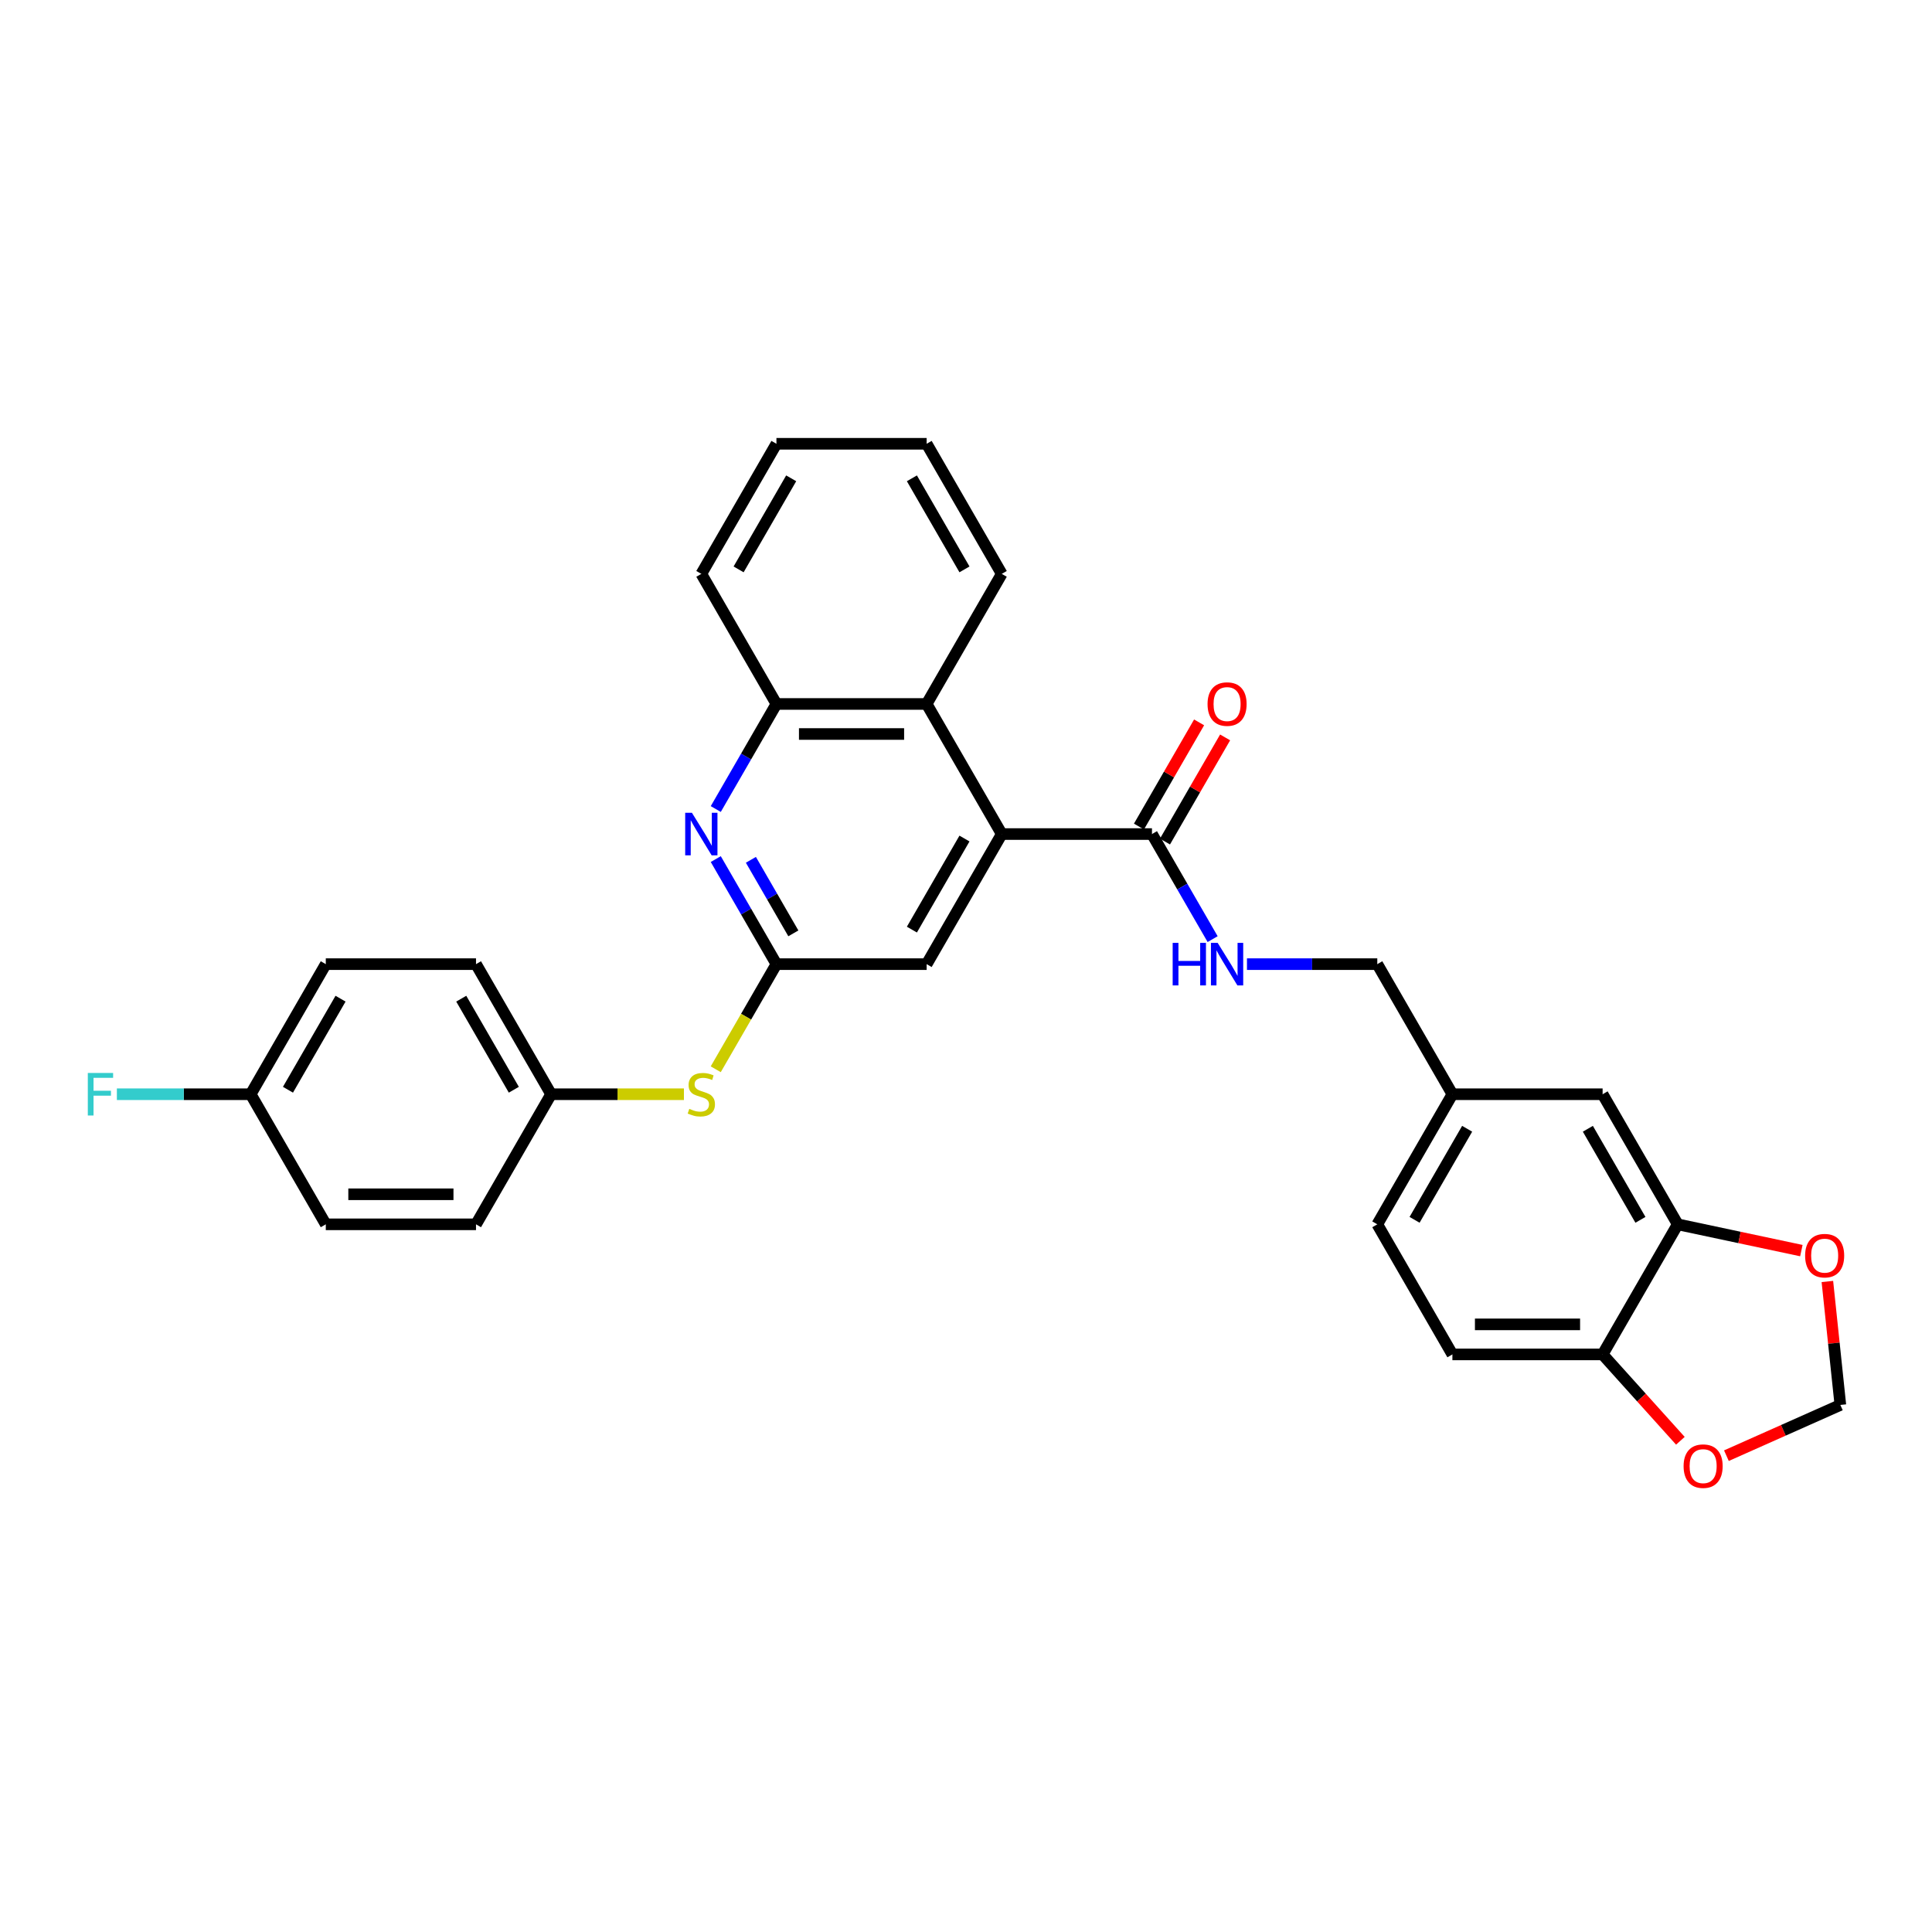 <?xml version='1.0' encoding='iso-8859-1'?>
<svg version='1.1' baseProfile='full'
              xmlns='http://www.w3.org/2000/svg'
                      xmlns:rdkit='http://www.rdkit.org/xml'
                      xmlns:xlink='http://www.w3.org/1999/xlink'
                  xml:space='preserve'
width='1000px' height='1000px' viewBox='0 0 1000 1000'>
<!-- END OF HEADER -->
<rect style='opacity:1.0;fill:#FFFFFF;stroke:none' width='1000' height='1000' x='0' y='0'> </rect>
<path class='bond-2' d='M 518.507,431.705 L 596.258,431.705' style='fill:none;fill-rule:evenodd;stroke:#000000;stroke-width:6px;stroke-linecap:butt;stroke-linejoin:miter;stroke-opacity:1' />
<path class='bond-3' d='M 518.507,431.705 L 479.631,364.37' style='fill:none;fill-rule:evenodd;stroke:#000000;stroke-width:6px;stroke-linecap:butt;stroke-linejoin:miter;stroke-opacity:1' />
<path class='bond-6' d='M 518.507,431.705 L 479.631,499.039' style='fill:none;fill-rule:evenodd;stroke:#000000;stroke-width:6px;stroke-linecap:butt;stroke-linejoin:miter;stroke-opacity:1' />
<path class='bond-6' d='M 499.209,434.03 L 471.996,481.164' style='fill:none;fill-rule:evenodd;stroke:#000000;stroke-width:6px;stroke-linecap:butt;stroke-linejoin:miter;stroke-opacity:1' />
<path class='bond-0' d='M 370.483,444.658 L 386.182,471.849' style='fill:none;fill-rule:evenodd;stroke:#0000FF;stroke-width:6px;stroke-linecap:butt;stroke-linejoin:miter;stroke-opacity:1' />
<path class='bond-0' d='M 386.182,471.849 L 401.88,499.039' style='fill:none;fill-rule:evenodd;stroke:#000000;stroke-width:6px;stroke-linecap:butt;stroke-linejoin:miter;stroke-opacity:1' />
<path class='bond-0' d='M 388.66,445.04 L 399.649,464.073' style='fill:none;fill-rule:evenodd;stroke:#0000FF;stroke-width:6px;stroke-linecap:butt;stroke-linejoin:miter;stroke-opacity:1' />
<path class='bond-0' d='M 399.649,464.073 L 410.638,483.107' style='fill:none;fill-rule:evenodd;stroke:#000000;stroke-width:6px;stroke-linecap:butt;stroke-linejoin:miter;stroke-opacity:1' />
<path class='bond-30' d='M 370.483,418.751 L 386.182,391.561' style='fill:none;fill-rule:evenodd;stroke:#0000FF;stroke-width:6px;stroke-linecap:butt;stroke-linejoin:miter;stroke-opacity:1' />
<path class='bond-30' d='M 386.182,391.561 L 401.88,364.37' style='fill:none;fill-rule:evenodd;stroke:#000000;stroke-width:6px;stroke-linecap:butt;stroke-linejoin:miter;stroke-opacity:1' />
<path class='bond-1' d='M 401.88,499.039 L 479.631,499.039' style='fill:none;fill-rule:evenodd;stroke:#000000;stroke-width:6px;stroke-linecap:butt;stroke-linejoin:miter;stroke-opacity:1' />
<path class='bond-8' d='M 401.88,499.039 L 386.173,526.245' style='fill:none;fill-rule:evenodd;stroke:#000000;stroke-width:6px;stroke-linecap:butt;stroke-linejoin:miter;stroke-opacity:1' />
<path class='bond-8' d='M 386.173,526.245 L 370.466,553.451' style='fill:none;fill-rule:evenodd;stroke:#CCCC00;stroke-width:6px;stroke-linecap:butt;stroke-linejoin:miter;stroke-opacity:1' />
<path class='bond-7' d='M 596.258,431.705 L 611.956,458.895' style='fill:none;fill-rule:evenodd;stroke:#000000;stroke-width:6px;stroke-linecap:butt;stroke-linejoin:miter;stroke-opacity:1' />
<path class='bond-7' d='M 611.956,458.895 L 627.655,486.086' style='fill:none;fill-rule:evenodd;stroke:#0000FF;stroke-width:6px;stroke-linecap:butt;stroke-linejoin:miter;stroke-opacity:1' />
<path class='bond-14' d='M 602.991,435.592 L 618.555,408.635' style='fill:none;fill-rule:evenodd;stroke:#000000;stroke-width:6px;stroke-linecap:butt;stroke-linejoin:miter;stroke-opacity:1' />
<path class='bond-14' d='M 618.555,408.635 L 634.119,381.678' style='fill:none;fill-rule:evenodd;stroke:#FF0000;stroke-width:6px;stroke-linecap:butt;stroke-linejoin:miter;stroke-opacity:1' />
<path class='bond-14' d='M 589.524,427.817 L 605.088,400.86' style='fill:none;fill-rule:evenodd;stroke:#000000;stroke-width:6px;stroke-linecap:butt;stroke-linejoin:miter;stroke-opacity:1' />
<path class='bond-14' d='M 605.088,400.86 L 620.652,373.903' style='fill:none;fill-rule:evenodd;stroke:#FF0000;stroke-width:6px;stroke-linecap:butt;stroke-linejoin:miter;stroke-opacity:1' />
<path class='bond-4' d='M 479.631,364.37 L 401.88,364.37' style='fill:none;fill-rule:evenodd;stroke:#000000;stroke-width:6px;stroke-linecap:butt;stroke-linejoin:miter;stroke-opacity:1' />
<path class='bond-4' d='M 467.969,379.921 L 413.543,379.921' style='fill:none;fill-rule:evenodd;stroke:#000000;stroke-width:6px;stroke-linecap:butt;stroke-linejoin:miter;stroke-opacity:1' />
<path class='bond-26' d='M 479.631,364.37 L 518.507,297.036' style='fill:none;fill-rule:evenodd;stroke:#000000;stroke-width:6px;stroke-linecap:butt;stroke-linejoin:miter;stroke-opacity:1' />
<path class='bond-27' d='M 401.88,364.37 L 363.005,297.036' style='fill:none;fill-rule:evenodd;stroke:#000000;stroke-width:6px;stroke-linecap:butt;stroke-linejoin:miter;stroke-opacity:1' />
<path class='bond-5' d='M 868.386,633.708 L 829.51,566.373' style='fill:none;fill-rule:evenodd;stroke:#000000;stroke-width:6px;stroke-linecap:butt;stroke-linejoin:miter;stroke-opacity:1' />
<path class='bond-5' d='M 849.088,631.383 L 821.875,584.249' style='fill:none;fill-rule:evenodd;stroke:#000000;stroke-width:6px;stroke-linecap:butt;stroke-linejoin:miter;stroke-opacity:1' />
<path class='bond-10' d='M 868.386,633.708 L 900.386,640.509' style='fill:none;fill-rule:evenodd;stroke:#000000;stroke-width:6px;stroke-linecap:butt;stroke-linejoin:miter;stroke-opacity:1' />
<path class='bond-10' d='M 900.386,640.509 L 932.386,647.311' style='fill:none;fill-rule:evenodd;stroke:#FF0000;stroke-width:6px;stroke-linecap:butt;stroke-linejoin:miter;stroke-opacity:1' />
<path class='bond-33' d='M 868.386,633.708 L 829.51,701.042' style='fill:none;fill-rule:evenodd;stroke:#000000;stroke-width:6px;stroke-linecap:butt;stroke-linejoin:miter;stroke-opacity:1' />
<path class='bond-18' d='M 645.427,499.039 L 679.156,499.039' style='fill:none;fill-rule:evenodd;stroke:#0000FF;stroke-width:6px;stroke-linecap:butt;stroke-linejoin:miter;stroke-opacity:1' />
<path class='bond-18' d='M 679.156,499.039 L 712.884,499.039' style='fill:none;fill-rule:evenodd;stroke:#000000;stroke-width:6px;stroke-linecap:butt;stroke-linejoin:miter;stroke-opacity:1' />
<path class='bond-16' d='M 354.001,566.373 L 319.628,566.373' style='fill:none;fill-rule:evenodd;stroke:#CCCC00;stroke-width:6px;stroke-linecap:butt;stroke-linejoin:miter;stroke-opacity:1' />
<path class='bond-16' d='M 319.628,566.373 L 285.254,566.373' style='fill:none;fill-rule:evenodd;stroke:#000000;stroke-width:6px;stroke-linecap:butt;stroke-linejoin:miter;stroke-opacity:1' />
<path class='bond-9' d='M 829.51,701.042 L 751.76,701.042' style='fill:none;fill-rule:evenodd;stroke:#000000;stroke-width:6px;stroke-linecap:butt;stroke-linejoin:miter;stroke-opacity:1' />
<path class='bond-9' d='M 817.848,685.492 L 763.422,685.492' style='fill:none;fill-rule:evenodd;stroke:#000000;stroke-width:6px;stroke-linecap:butt;stroke-linejoin:miter;stroke-opacity:1' />
<path class='bond-11' d='M 829.51,701.042 L 849.636,723.393' style='fill:none;fill-rule:evenodd;stroke:#000000;stroke-width:6px;stroke-linecap:butt;stroke-linejoin:miter;stroke-opacity:1' />
<path class='bond-11' d='M 849.636,723.393 L 869.761,745.744' style='fill:none;fill-rule:evenodd;stroke:#FF0000;stroke-width:6px;stroke-linecap:butt;stroke-linejoin:miter;stroke-opacity:1' />
<path class='bond-12' d='M 945.848,663.293 L 949.207,695.245' style='fill:none;fill-rule:evenodd;stroke:#FF0000;stroke-width:6px;stroke-linecap:butt;stroke-linejoin:miter;stroke-opacity:1' />
<path class='bond-12' d='M 949.207,695.245 L 952.565,727.198' style='fill:none;fill-rule:evenodd;stroke:#000000;stroke-width:6px;stroke-linecap:butt;stroke-linejoin:miter;stroke-opacity:1' />
<path class='bond-34' d='M 893.587,753.456 L 923.076,740.327' style='fill:none;fill-rule:evenodd;stroke:#FF0000;stroke-width:6px;stroke-linecap:butt;stroke-linejoin:miter;stroke-opacity:1' />
<path class='bond-34' d='M 923.076,740.327 L 952.565,727.198' style='fill:none;fill-rule:evenodd;stroke:#000000;stroke-width:6px;stroke-linecap:butt;stroke-linejoin:miter;stroke-opacity:1' />
<path class='bond-13' d='M 829.51,566.373 L 751.76,566.373' style='fill:none;fill-rule:evenodd;stroke:#000000;stroke-width:6px;stroke-linecap:butt;stroke-linejoin:miter;stroke-opacity:1' />
<path class='bond-15' d='M 751.76,701.042 L 712.884,633.708' style='fill:none;fill-rule:evenodd;stroke:#000000;stroke-width:6px;stroke-linecap:butt;stroke-linejoin:miter;stroke-opacity:1' />
<path class='bond-22' d='M 285.254,566.373 L 246.379,633.708' style='fill:none;fill-rule:evenodd;stroke:#000000;stroke-width:6px;stroke-linecap:butt;stroke-linejoin:miter;stroke-opacity:1' />
<path class='bond-23' d='M 285.254,566.373 L 246.379,499.039' style='fill:none;fill-rule:evenodd;stroke:#000000;stroke-width:6px;stroke-linecap:butt;stroke-linejoin:miter;stroke-opacity:1' />
<path class='bond-23' d='M 265.956,564.048 L 238.743,516.914' style='fill:none;fill-rule:evenodd;stroke:#000000;stroke-width:6px;stroke-linecap:butt;stroke-linejoin:miter;stroke-opacity:1' />
<path class='bond-17' d='M 751.76,566.373 L 712.884,499.039' style='fill:none;fill-rule:evenodd;stroke:#000000;stroke-width:6px;stroke-linecap:butt;stroke-linejoin:miter;stroke-opacity:1' />
<path class='bond-20' d='M 751.76,566.373 L 712.884,633.708' style='fill:none;fill-rule:evenodd;stroke:#000000;stroke-width:6px;stroke-linecap:butt;stroke-linejoin:miter;stroke-opacity:1' />
<path class='bond-20' d='M 759.395,584.249 L 732.182,631.383' style='fill:none;fill-rule:evenodd;stroke:#000000;stroke-width:6px;stroke-linecap:butt;stroke-linejoin:miter;stroke-opacity:1' />
<path class='bond-19' d='M 129.752,566.373 L 168.628,499.039' style='fill:none;fill-rule:evenodd;stroke:#000000;stroke-width:6px;stroke-linecap:butt;stroke-linejoin:miter;stroke-opacity:1' />
<path class='bond-19' d='M 149.05,564.048 L 176.263,516.914' style='fill:none;fill-rule:evenodd;stroke:#000000;stroke-width:6px;stroke-linecap:butt;stroke-linejoin:miter;stroke-opacity:1' />
<path class='bond-21' d='M 129.752,566.373 L 95.122,566.373' style='fill:none;fill-rule:evenodd;stroke:#000000;stroke-width:6px;stroke-linecap:butt;stroke-linejoin:miter;stroke-opacity:1' />
<path class='bond-21' d='M 95.122,566.373 L 60.492,566.373' style='fill:none;fill-rule:evenodd;stroke:#33CCCC;stroke-width:6px;stroke-linecap:butt;stroke-linejoin:miter;stroke-opacity:1' />
<path class='bond-32' d='M 129.752,566.373 L 168.628,633.708' style='fill:none;fill-rule:evenodd;stroke:#000000;stroke-width:6px;stroke-linecap:butt;stroke-linejoin:miter;stroke-opacity:1' />
<path class='bond-24' d='M 246.379,633.708 L 168.628,633.708' style='fill:none;fill-rule:evenodd;stroke:#000000;stroke-width:6px;stroke-linecap:butt;stroke-linejoin:miter;stroke-opacity:1' />
<path class='bond-24' d='M 234.716,618.157 L 180.29,618.157' style='fill:none;fill-rule:evenodd;stroke:#000000;stroke-width:6px;stroke-linecap:butt;stroke-linejoin:miter;stroke-opacity:1' />
<path class='bond-25' d='M 246.379,499.039 L 168.628,499.039' style='fill:none;fill-rule:evenodd;stroke:#000000;stroke-width:6px;stroke-linecap:butt;stroke-linejoin:miter;stroke-opacity:1' />
<path class='bond-28' d='M 518.507,297.036 L 479.631,229.702' style='fill:none;fill-rule:evenodd;stroke:#000000;stroke-width:6px;stroke-linecap:butt;stroke-linejoin:miter;stroke-opacity:1' />
<path class='bond-28' d='M 499.209,294.711 L 471.996,247.577' style='fill:none;fill-rule:evenodd;stroke:#000000;stroke-width:6px;stroke-linecap:butt;stroke-linejoin:miter;stroke-opacity:1' />
<path class='bond-31' d='M 363.005,297.036 L 401.88,229.702' style='fill:none;fill-rule:evenodd;stroke:#000000;stroke-width:6px;stroke-linecap:butt;stroke-linejoin:miter;stroke-opacity:1' />
<path class='bond-31' d='M 382.303,294.711 L 409.516,247.577' style='fill:none;fill-rule:evenodd;stroke:#000000;stroke-width:6px;stroke-linecap:butt;stroke-linejoin:miter;stroke-opacity:1' />
<path class='bond-29' d='M 479.631,229.702 L 401.88,229.702' style='fill:none;fill-rule:evenodd;stroke:#000000;stroke-width:6px;stroke-linecap:butt;stroke-linejoin:miter;stroke-opacity:1' />
<path  class='atom-1' d='M 358.138 420.695
L 365.353 432.358
Q 366.068 433.509, 367.219 435.592
Q 368.37 437.676, 368.432 437.8
L 368.432 420.695
L 371.355 420.695
L 371.355 442.714
L 368.339 442.714
L 360.595 429.963
Q 359.693 428.47, 358.729 426.76
Q 357.796 425.049, 357.516 424.521
L 357.516 442.714
L 354.654 442.714
L 354.654 420.695
L 358.138 420.695
' fill='#0000FF'/>
<path  class='atom-8' d='M 606.972 488.029
L 609.957 488.029
L 609.957 497.391
L 621.216 497.391
L 621.216 488.029
L 624.201 488.029
L 624.201 510.049
L 621.216 510.049
L 621.216 499.879
L 609.957 499.879
L 609.957 510.049
L 606.972 510.049
L 606.972 488.029
' fill='#0000FF'/>
<path  class='atom-8' d='M 630.266 488.029
L 637.481 499.692
Q 638.197 500.843, 639.347 502.927
Q 640.498 505.01, 640.56 505.135
L 640.56 488.029
L 643.484 488.029
L 643.484 510.049
L 640.467 510.049
L 632.723 497.297
Q 631.821 495.805, 630.857 494.094
Q 629.924 492.384, 629.644 491.855
L 629.644 510.049
L 626.783 510.049
L 626.783 488.029
L 630.266 488.029
' fill='#0000FF'/>
<path  class='atom-9' d='M 356.785 573.931
Q 357.034 574.024, 358.06 574.459
Q 359.086 574.895, 360.206 575.175
Q 361.357 575.424, 362.476 575.424
Q 364.56 575.424, 365.773 574.428
Q 366.986 573.402, 366.986 571.629
Q 366.986 570.416, 366.364 569.67
Q 365.773 568.924, 364.84 568.519
Q 363.907 568.115, 362.352 567.648
Q 360.392 567.058, 359.211 566.498
Q 358.06 565.938, 357.22 564.756
Q 356.412 563.574, 356.412 561.584
Q 356.412 558.816, 358.278 557.105
Q 360.175 555.395, 363.907 555.395
Q 366.457 555.395, 369.349 556.608
L 368.634 559.003
Q 365.991 557.914, 364 557.914
Q 361.854 557.914, 360.672 558.816
Q 359.491 559.687, 359.522 561.211
Q 359.522 562.392, 360.113 563.108
Q 360.735 563.823, 361.605 564.227
Q 362.507 564.632, 364 565.098
Q 365.991 565.72, 367.172 566.342
Q 368.354 566.964, 369.194 568.239
Q 370.065 569.483, 370.065 571.629
Q 370.065 574.677, 368.012 576.325
Q 365.991 577.943, 362.601 577.943
Q 360.641 577.943, 359.148 577.507
Q 357.687 577.103, 355.945 576.388
L 356.785 573.931
' fill='#CCCC00'/>
<path  class='atom-11' d='M 934.33 649.935
Q 934.33 644.648, 936.943 641.694
Q 939.555 638.739, 944.438 638.739
Q 949.321 638.739, 951.933 641.694
Q 954.545 644.648, 954.545 649.935
Q 954.545 655.284, 951.902 658.332
Q 949.258 661.349, 944.438 661.349
Q 939.586 661.349, 936.943 658.332
Q 934.33 655.315, 934.33 649.935
M 944.438 658.861
Q 947.797 658.861, 949.6 656.622
Q 951.435 654.351, 951.435 649.935
Q 951.435 645.612, 949.6 643.435
Q 947.797 641.227, 944.438 641.227
Q 941.079 641.227, 939.244 643.404
Q 937.44 645.581, 937.44 649.935
Q 937.44 654.382, 939.244 656.622
Q 941.079 658.861, 944.438 658.861
' fill='#FF0000'/>
<path  class='atom-12' d='M 871.428 758.884
Q 871.428 753.597, 874.041 750.643
Q 876.653 747.688, 881.536 747.688
Q 886.419 747.688, 889.031 750.643
Q 891.644 753.597, 891.644 758.884
Q 891.644 764.234, 889 767.281
Q 886.357 770.298, 881.536 770.298
Q 876.684 770.298, 874.041 767.281
Q 871.428 764.265, 871.428 758.884
M 881.536 767.81
Q 884.895 767.81, 886.699 765.571
Q 888.534 763.301, 888.534 758.884
Q 888.534 754.561, 886.699 752.384
Q 884.895 750.176, 881.536 750.176
Q 878.177 750.176, 876.342 752.353
Q 874.538 754.53, 874.538 758.884
Q 874.538 763.332, 876.342 765.571
Q 878.177 767.81, 881.536 767.81
' fill='#FF0000'/>
<path  class='atom-15' d='M 625.026 364.433
Q 625.026 359.146, 627.638 356.191
Q 630.25 353.237, 635.133 353.237
Q 640.016 353.237, 642.628 356.191
Q 645.241 359.146, 645.241 364.433
Q 645.241 369.782, 642.597 372.83
Q 639.954 375.846, 635.133 375.846
Q 630.281 375.846, 627.638 372.83
Q 625.026 369.813, 625.026 364.433
M 635.133 373.358
Q 638.492 373.358, 640.296 371.119
Q 642.131 368.849, 642.131 364.433
Q 642.131 360.11, 640.296 357.933
Q 638.492 355.725, 635.133 355.725
Q 631.774 355.725, 629.939 357.902
Q 628.136 360.079, 628.136 364.433
Q 628.136 368.88, 629.939 371.119
Q 631.774 373.358, 635.133 373.358
' fill='#FF0000'/>
<path  class='atom-22' d='M 45.455 555.364
L 58.548 555.364
L 58.548 557.883
L 48.409 557.883
L 48.409 564.569
L 57.428 564.569
L 57.428 567.12
L 48.409 567.12
L 48.409 577.383
L 45.455 577.383
L 45.455 555.364
' fill='#33CCCC'/>
</svg>

